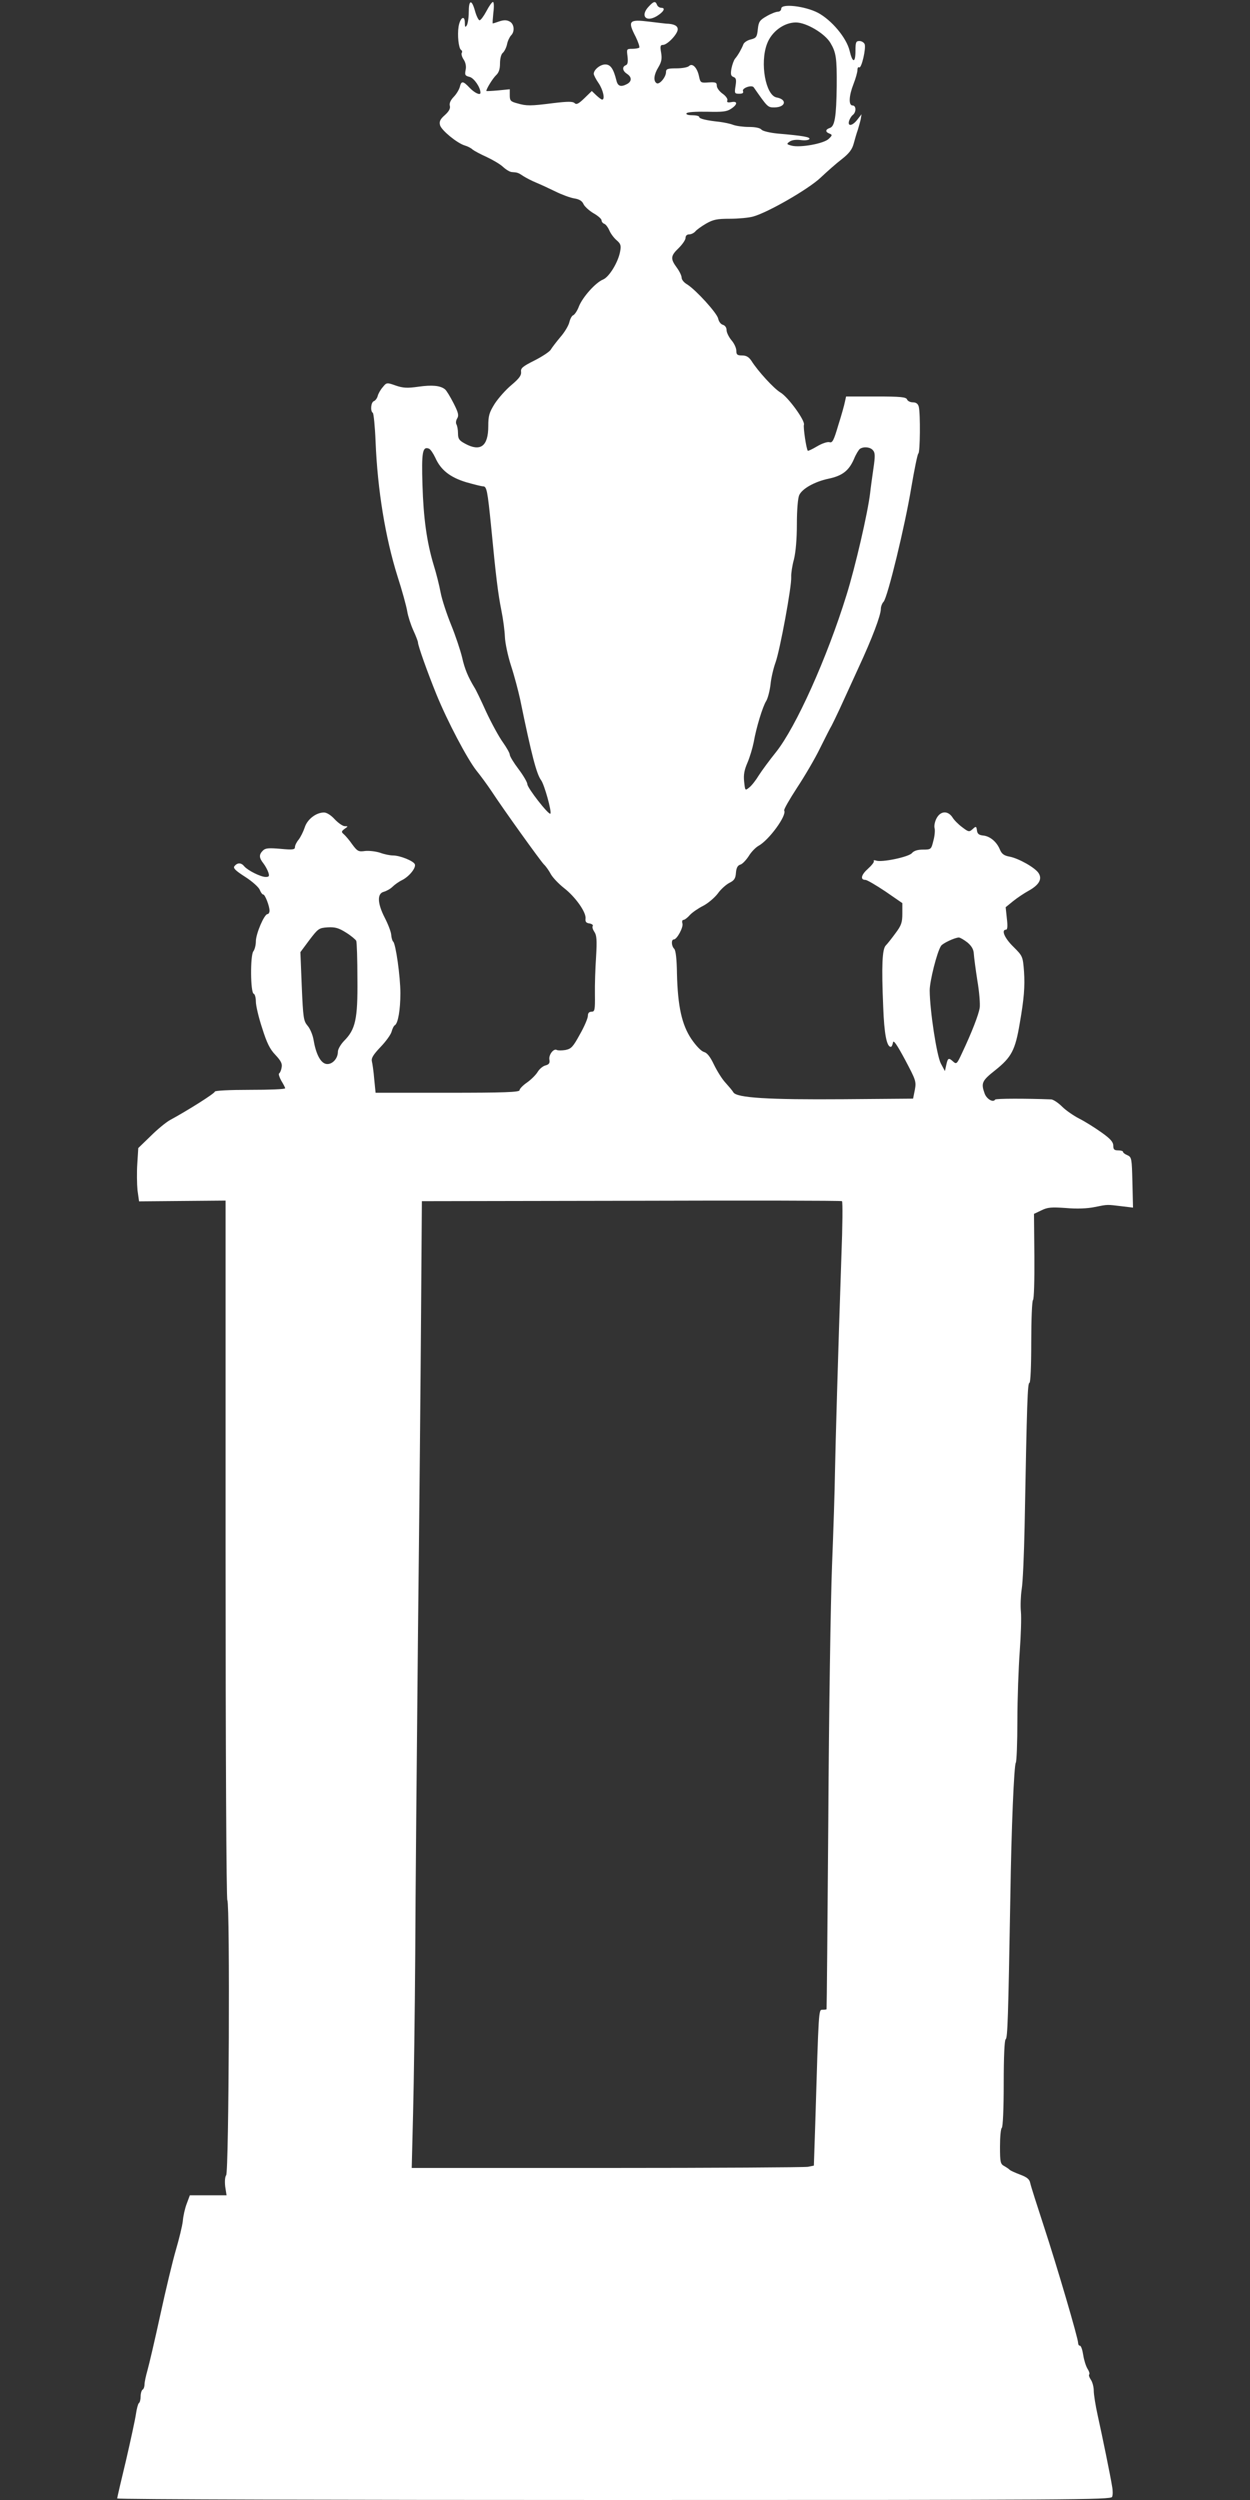 <?xml version="1.0" standalone="no"?>
<!DOCTYPE svg PUBLIC "-//W3C//DTD SVG 20010904//EN"
 "http://www.w3.org/TR/2001/REC-SVG-20010904/DTD/svg10.dtd">
<svg version="1.0" xmlns="http://www.w3.org/2000/svg"
 width="640pt" height="1280pt" viewBox="0 0 640 1280"
 preserveAspectRatio="xMidYMid meet">
<rect x="0" y="0" width="640" height="1280" fill="#333333" stroke="none"/>
<g transform="translate(0,1280) scale(0.1,-0.1)"
fill="#ffffff" stroke="none">
<path d="M2400 12738 c0 -29 -5 -60 -10 -68 -8 -12 -10 -9 -10 13 0 42 -24 28
-32 -19 -7 -44 0 -112 13 -120 5 -3 7 -10 3 -15 -3 -5 1 -21 10 -34 10 -15 14
-35 10 -53 -5 -26 -3 -30 21 -36 22 -6 55 -53 55 -81 0 -15 -30 -1 -55 25 -35
37 -43 37 -51 4 -4 -14 -18 -37 -31 -50 -16 -17 -23 -32 -20 -45 4 -14 -4 -29
-25 -48 -24 -21 -30 -33 -25 -52 7 -26 87 -92 127 -104 14 -4 32 -13 40 -21 9
-7 41 -24 72 -38 30 -14 68 -36 83 -50 15 -14 36 -27 46 -27 29 -2 32 -3 59
-21 14 -9 43 -24 65 -33 22 -9 67 -30 100 -46 32 -16 76 -32 96 -35 25 -4 40
-13 47 -30 6 -12 29 -33 51 -46 23 -13 41 -29 41 -36 0 -7 6 -15 14 -18 8 -3
19 -18 26 -34 6 -15 23 -38 37 -50 21 -18 24 -27 18 -58 -10 -55 -56 -130 -87
-143 -38 -15 -105 -90 -124 -138 -8 -22 -22 -42 -29 -45 -7 -2 -16 -19 -20
-36 -4 -17 -24 -51 -46 -76 -21 -25 -43 -54 -49 -64 -5 -10 -43 -35 -82 -55
-62 -31 -73 -40 -70 -59 2 -18 -10 -34 -49 -67 -29 -24 -67 -67 -86 -96 -28
-45 -33 -61 -33 -115 0 -103 -40 -133 -120 -89 -29 16 -35 24 -35 52 0 19 -4
39 -8 46 -4 7 -3 20 4 31 9 15 6 29 -19 78 -17 33 -36 65 -44 71 -24 19 -66
23 -136 13 -56 -8 -78 -7 -116 6 -45 16 -47 16 -66 -8 -11 -12 -23 -33 -26
-45 -3 -12 -12 -24 -20 -27 -15 -6 -19 -51 -5 -60 4 -3 11 -70 14 -148 10
-247 50 -490 112 -688 24 -74 46 -155 50 -180 4 -25 18 -68 31 -97 13 -28 24
-57 24 -62 0 -17 49 -154 94 -265 57 -140 158 -331 205 -391 22 -27 57 -75 77
-105 65 -99 247 -352 268 -375 12 -11 28 -35 37 -52 10 -17 39 -48 67 -70 58
-45 114 -124 110 -156 -2 -16 3 -23 20 -25 12 -2 20 -8 17 -13 -4 -5 0 -18 8
-30 12 -17 14 -42 9 -127 -4 -59 -7 -146 -6 -194 1 -79 -1 -88 -17 -88 -13 0
-19 -7 -19 -21 0 -12 -18 -55 -41 -95 -35 -64 -44 -74 -74 -80 -18 -3 -38 -3
-44 0 -16 10 -43 -25 -38 -50 3 -17 -2 -24 -20 -29 -13 -3 -31 -18 -40 -33 -9
-15 -33 -39 -54 -54 -22 -15 -39 -33 -39 -40 0 -10 -79 -13 -369 -13 l-368 0
-7 70 c-3 38 -9 79 -12 91 -4 16 7 34 44 73 28 29 53 64 57 79 4 15 11 30 17
33 16 10 28 79 28 164 0 85 -24 254 -37 264 -4 3 -9 19 -10 35 -1 15 -16 54
-33 87 -38 74 -40 124 -5 133 14 4 34 15 45 26 10 10 32 26 49 34 37 19 72 63
65 81 -7 17 -76 45 -112 45 -15 0 -45 6 -66 14 -22 7 -56 11 -76 9 -34 -5 -40
-2 -66 33 -15 22 -35 45 -43 52 -14 12 -14 15 3 28 19 13 19 14 1 14 -10 0
-33 16 -51 35 -19 21 -41 35 -55 35 -41 0 -86 -35 -99 -77 -7 -21 -21 -49 -31
-62 -11 -13 -19 -30 -19 -39 0 -12 -12 -14 -74 -8 -61 5 -77 4 -90 -9 -21 -21
-20 -37 3 -66 10 -13 21 -34 25 -46 6 -19 4 -23 -14 -23 -25 0 -91 33 -109 54
-16 20 -35 20 -50 2 -9 -10 2 -22 55 -56 36 -23 69 -53 74 -66 5 -13 13 -24
18 -24 9 0 32 -59 32 -83 0 -9 -5 -17 -10 -17 -17 0 -60 -101 -60 -140 0 -19
-6 -42 -13 -51 -16 -21 -15 -211 2 -217 6 -2 11 -20 11 -40 0 -20 14 -81 32
-135 24 -77 40 -109 68 -138 28 -30 36 -45 32 -64 -2 -14 -8 -28 -13 -31 -4
-2 1 -19 11 -37 11 -18 20 -35 20 -39 0 -5 -81 -8 -180 -8 -106 0 -180 -4
-180 -9 0 -9 -138 -96 -230 -146 -20 -11 -65 -48 -99 -82 l-63 -61 -5 -80 c-3
-43 -2 -105 1 -136 l8 -57 221 2 222 2 0 -1784 c0 -1040 4 -1790 9 -1798 14
-21 8 -1391 -6 -1408 -6 -8 -8 -31 -5 -58 l7 -45 -94 0 -94 0 -16 -43 c-9 -23
-18 -63 -20 -89 -3 -26 -19 -91 -35 -146 -16 -54 -52 -204 -80 -333 -28 -129
-58 -257 -66 -285 -8 -28 -15 -60 -15 -72 0 -11 -4 -24 -10 -27 -5 -3 -10 -19
-10 -35 0 -16 -4 -31 -9 -34 -4 -3 -11 -28 -15 -56 -4 -28 -27 -134 -51 -238
-25 -103 -45 -190 -45 -194 0 -5 1145 -8 2544 -8 2345 0 2544 1 2550 16 4 9 4
33 0 53 -8 52 -51 261 -74 365 -11 50 -20 106 -20 126 0 19 -7 45 -15 56 -8
12 -12 24 -8 27 3 4 -1 17 -9 29 -8 13 -18 44 -22 71 -4 26 -11 47 -17 47 -5
0 -9 6 -9 14 0 24 -109 395 -175 596 -35 107 -67 207 -70 222 -4 20 -15 30
-52 44 -27 10 -50 21 -53 24 -3 4 -15 12 -27 19 -21 11 -23 19 -23 101 0 49 4
91 9 95 6 3 10 102 10 227 0 139 4 224 10 227 10 6 13 107 24 731 5 348 19
674 28 685 4 6 8 103 8 215 0 113 6 272 12 354 6 83 9 174 6 204 -3 29 -1 81
4 115 6 34 12 179 15 322 12 642 15 735 25 735 5 0 9 84 9 209 0 116 4 212 9
215 5 3 8 102 7 224 l-2 217 38 18 c32 16 52 17 125 12 56 -5 110 -3 148 5 69
14 62 13 138 4 l58 -7 -3 129 c-3 123 -4 129 -25 139 -13 5 -23 13 -23 17 0 5
-11 8 -25 8 -20 0 -25 5 -25 24 0 19 -15 36 -62 69 -35 25 -85 56 -113 70 -27
14 -67 41 -87 61 -20 20 -45 36 -55 37 -128 5 -284 5 -288 -1 -10 -17 -44 3
-54 32 -19 53 -13 65 54 118 84 67 103 103 126 240 22 126 27 189 22 265 -6
79 -7 80 -55 128 -45 44 -63 87 -37 87 7 0 9 18 4 58 l-6 57 38 31 c21 17 57
41 79 53 54 30 71 60 52 90 -17 28 -102 76 -149 85 -28 5 -40 14 -49 35 -16
40 -50 69 -85 73 -23 2 -31 9 -33 26 -3 22 -5 23 -22 7 -18 -16 -21 -15 -54
10 -19 14 -42 37 -50 51 -24 35 -61 32 -81 -6 -9 -17 -13 -39 -10 -50 3 -10 1
-39 -6 -64 -11 -45 -12 -46 -53 -46 -28 0 -47 -6 -57 -18 -17 -20 -156 -49
-184 -38 -9 3 -14 2 -11 -3 3 -4 -11 -22 -30 -39 -35 -31 -41 -57 -13 -57 8 0
54 -27 102 -59 l87 -60 0 -53 c0 -46 -5 -61 -35 -101 -19 -26 -41 -54 -50 -63
-18 -19 -22 -102 -13 -314 5 -139 18 -205 39 -205 4 0 9 10 11 22 2 16 19 -8
62 -88 55 -104 58 -111 50 -154 l-9 -45 -355 -3 c-386 -3 -548 7 -565 35 -5 9
-24 31 -41 50 -17 18 -43 60 -59 93 -19 40 -35 60 -51 64 -14 4 -40 31 -64 66
-49 73 -70 167 -74 336 -1 72 -6 118 -14 126 -15 15 -16 48 -2 48 16 0 50 63
44 82 -3 10 -1 18 5 18 6 0 21 11 33 25 13 14 44 35 68 47 25 13 58 41 75 63
16 23 44 47 60 55 24 12 31 22 33 51 2 26 9 38 22 42 10 2 29 22 43 43 13 22
36 45 50 53 54 29 147 157 132 181 -3 5 27 57 66 117 39 59 93 151 118 203 26
52 52 104 59 115 6 11 24 49 41 85 16 36 60 130 96 210 71 153 115 270 115
303 0 11 6 28 14 36 21 24 110 391 142 586 16 94 32 172 36 173 9 4 11 206 2
240 -4 15 -14 22 -30 22 -14 0 -27 7 -30 15 -5 12 -32 15 -159 15 l-153 0 -6
-27 c-3 -16 -18 -70 -34 -120 -23 -78 -30 -92 -45 -87 -10 3 -38 -6 -63 -21
-25 -15 -47 -25 -48 -23 -8 10 -24 120 -20 133 8 20 -81 143 -121 166 -32 19
-115 109 -148 162 -13 19 -26 27 -47 27 -25 0 -30 4 -30 24 0 14 -11 38 -25
54 -14 17 -25 40 -25 52 0 13 -8 24 -19 27 -11 3 -21 17 -24 32 -6 28 -113
146 -159 175 -16 9 -28 24 -28 34 0 10 -11 33 -25 52 -33 45 -32 60 10 100 19
19 35 42 35 52 0 11 7 18 19 18 10 0 24 7 31 15 6 8 31 26 55 40 37 21 56 25
122 25 43 0 96 5 118 11 75 20 285 141 346 199 32 30 80 73 109 95 38 30 53
50 61 80 6 22 15 54 21 70 5 17 12 41 15 55 l4 25 -21 -27 c-25 -33 -51 -37
-43 -8 3 10 11 25 19 31 19 15 18 49 -1 49 -21 0 -19 49 5 110 11 28 20 60 20
71 0 11 4 18 9 14 12 -7 36 98 28 119 -4 9 -16 16 -27 16 -17 0 -20 -6 -20
-50 0 -64 -15 -64 -30 0 -16 67 -93 158 -163 195 -66 34 -187 48 -187 21 0 -9
-8 -16 -17 -16 -10 0 -36 -10 -58 -23 -35 -20 -41 -28 -45 -67 -4 -39 -8 -45
-36 -52 -18 -4 -35 -16 -38 -25 -8 -21 -27 -56 -43 -74 -6 -8 -14 -30 -18 -50
-5 -29 -3 -38 10 -43 14 -5 16 -14 11 -46 -6 -38 -5 -40 19 -40 17 0 23 4 19
14 -6 15 45 33 55 19 71 -102 72 -103 105 -103 59 0 68 41 12 51 -56 11 -86
176 -49 274 23 63 87 110 148 110 53 0 148 -56 177 -105 29 -49 33 -78 32
-220 -2 -158 -10 -207 -35 -215 -24 -8 -24 -21 -2 -29 15 -6 15 -9 -4 -27 -24
-24 -144 -46 -189 -35 -27 7 -28 9 -11 21 11 8 33 11 56 8 21 -3 41 -1 45 5 6
10 -32 17 -161 28 -42 4 -78 13 -84 20 -7 9 -32 14 -65 14 -29 0 -65 5 -81 11
-15 6 -46 12 -68 15 -67 7 -105 16 -105 25 0 5 -16 9 -36 9 -21 0 -33 4 -29
10 4 6 45 9 104 8 79 -2 102 0 124 15 34 22 35 41 1 34 -18 -3 -24 -1 -20 9 3
7 -8 23 -24 34 -17 12 -30 30 -30 41 0 17 -6 19 -42 17 -40 -3 -42 -2 -49 31
-9 44 -34 70 -51 53 -7 -7 -36 -12 -65 -12 -45 0 -53 -3 -53 -19 0 -26 -34
-66 -48 -57 -18 11 -14 45 9 82 16 27 19 43 14 74 -6 33 -4 40 9 40 23 0 76
56 76 80 0 18 -19 28 -60 29 -8 1 -46 5 -85 10 -105 13 -113 5 -70 -78 13 -27
21 -51 18 -55 -4 -3 -20 -6 -36 -6 -29 0 -29 -1 -24 -39 3 -29 1 -41 -9 -45
-20 -8 -17 -29 6 -44 25 -16 26 -38 1 -52 -32 -17 -48 -12 -55 18 -15 60 -30
82 -57 82 -26 0 -59 -27 -59 -48 0 -6 11 -28 25 -48 23 -34 34 -84 18 -84 -4
0 -17 10 -30 22 l-23 22 -38 -37 c-30 -29 -41 -34 -50 -25 -9 9 -34 9 -109 0
-118 -15 -137 -15 -185 -1 -34 9 -38 14 -38 41 l0 31 -60 -6 c-33 -3 -60 -4
-60 -3 0 12 34 66 50 81 14 13 20 31 20 60 0 25 6 48 14 54 8 7 18 26 22 44 3
17 13 37 20 45 21 20 17 60 -7 72 -15 8 -29 8 -51 1 -17 -6 -33 -11 -35 -11
-2 0 0 25 3 55 4 30 3 55 -2 55 -5 0 -20 -21 -34 -48 -14 -26 -29 -46 -35 -46
-5 1 -16 22 -23 48 -17 61 -32 58 -32 -6z m-171 -2282 c28 -63 76 -100 158
-125 39 -11 78 -21 86 -21 19 0 23 -20 42 -210 24 -251 35 -340 52 -425 9 -44
17 -105 18 -135 1 -30 15 -98 32 -150 17 -52 37 -129 46 -170 59 -288 84 -382
107 -414 17 -22 56 -163 48 -172 -9 -8 -118 132 -118 151 0 9 -20 44 -45 77
-25 33 -45 66 -45 74 0 8 -16 36 -35 63 -19 26 -58 97 -86 157 -27 60 -54 116
-60 124 -32 53 -50 95 -63 154 -9 37 -34 112 -56 166 -22 54 -47 129 -54 166
-7 38 -23 101 -35 139 -36 119 -53 243 -58 413 -5 166 0 198 33 185 8 -3 22
-24 33 -47z m2241 38 c11 -12 11 -31 2 -92 -6 -42 -14 -99 -17 -127 -12 -101
-76 -378 -121 -522 -100 -323 -259 -676 -361 -804 -33 -41 -72 -94 -88 -119
-15 -25 -37 -53 -49 -62 -21 -17 -21 -17 -26 30 -4 35 1 60 17 97 12 28 26 75
32 105 13 75 46 183 64 211 8 13 18 51 22 84 3 33 15 84 26 114 22 61 83 389
80 437 -1 17 5 58 14 90 9 37 15 103 15 181 0 71 5 133 12 148 15 33 79 69
150 84 71 15 104 41 130 100 10 25 25 49 31 53 20 13 54 9 67 -8z m-2646
-2511 c3 -7 6 -95 6 -196 2 -206 -10 -258 -69 -317 -17 -18 -31 -42 -31 -55 0
-37 -32 -69 -62 -62 -28 7 -51 52 -63 125 -4 23 -17 55 -30 70 -21 25 -23 40
-30 202 l-7 175 46 62 c45 59 49 62 94 65 38 2 56 -3 94 -27 26 -16 49 -36 52
-42z m3130 -9 c22 -19 31 -36 32 -58 1 -17 9 -78 18 -136 10 -58 15 -121 12
-141 -6 -35 -39 -122 -91 -232 -25 -54 -28 -57 -44 -43 -24 22 -28 20 -36 -16
l-7 -32 -21 39 c-21 41 -56 268 -57 374 0 47 37 196 58 228 8 13 69 42 91 43
7 0 27 -12 45 -26z m-646 -1604 c-18 -529 -30 -956 -33 -1110 -1 -85 -8 -299
-15 -475 -7 -176 -16 -759 -19 -1295 -4 -536 -8 -976 -9 -977 -1 -2 -10 -3
-21 -3 -20 0 -19 10 -37 -587 l-7 -211 -30 -6 c-16 -3 -479 -6 -1029 -6
l-1000 0 7 282 c4 156 9 519 11 808 1 289 8 1027 14 1640 7 613 14 1364 16
1667 l4 553 1073 2 c589 2 1075 1 1078 -2 4 -3 3 -129 -3 -280z"/>
<path d="M3322 12767 c-45 -47 -16 -83 40 -50 35 21 48 43 24 43 -9 0 -19 7
-22 15 -8 21 -17 19 -42 -8z"/>
</g>
</svg>

